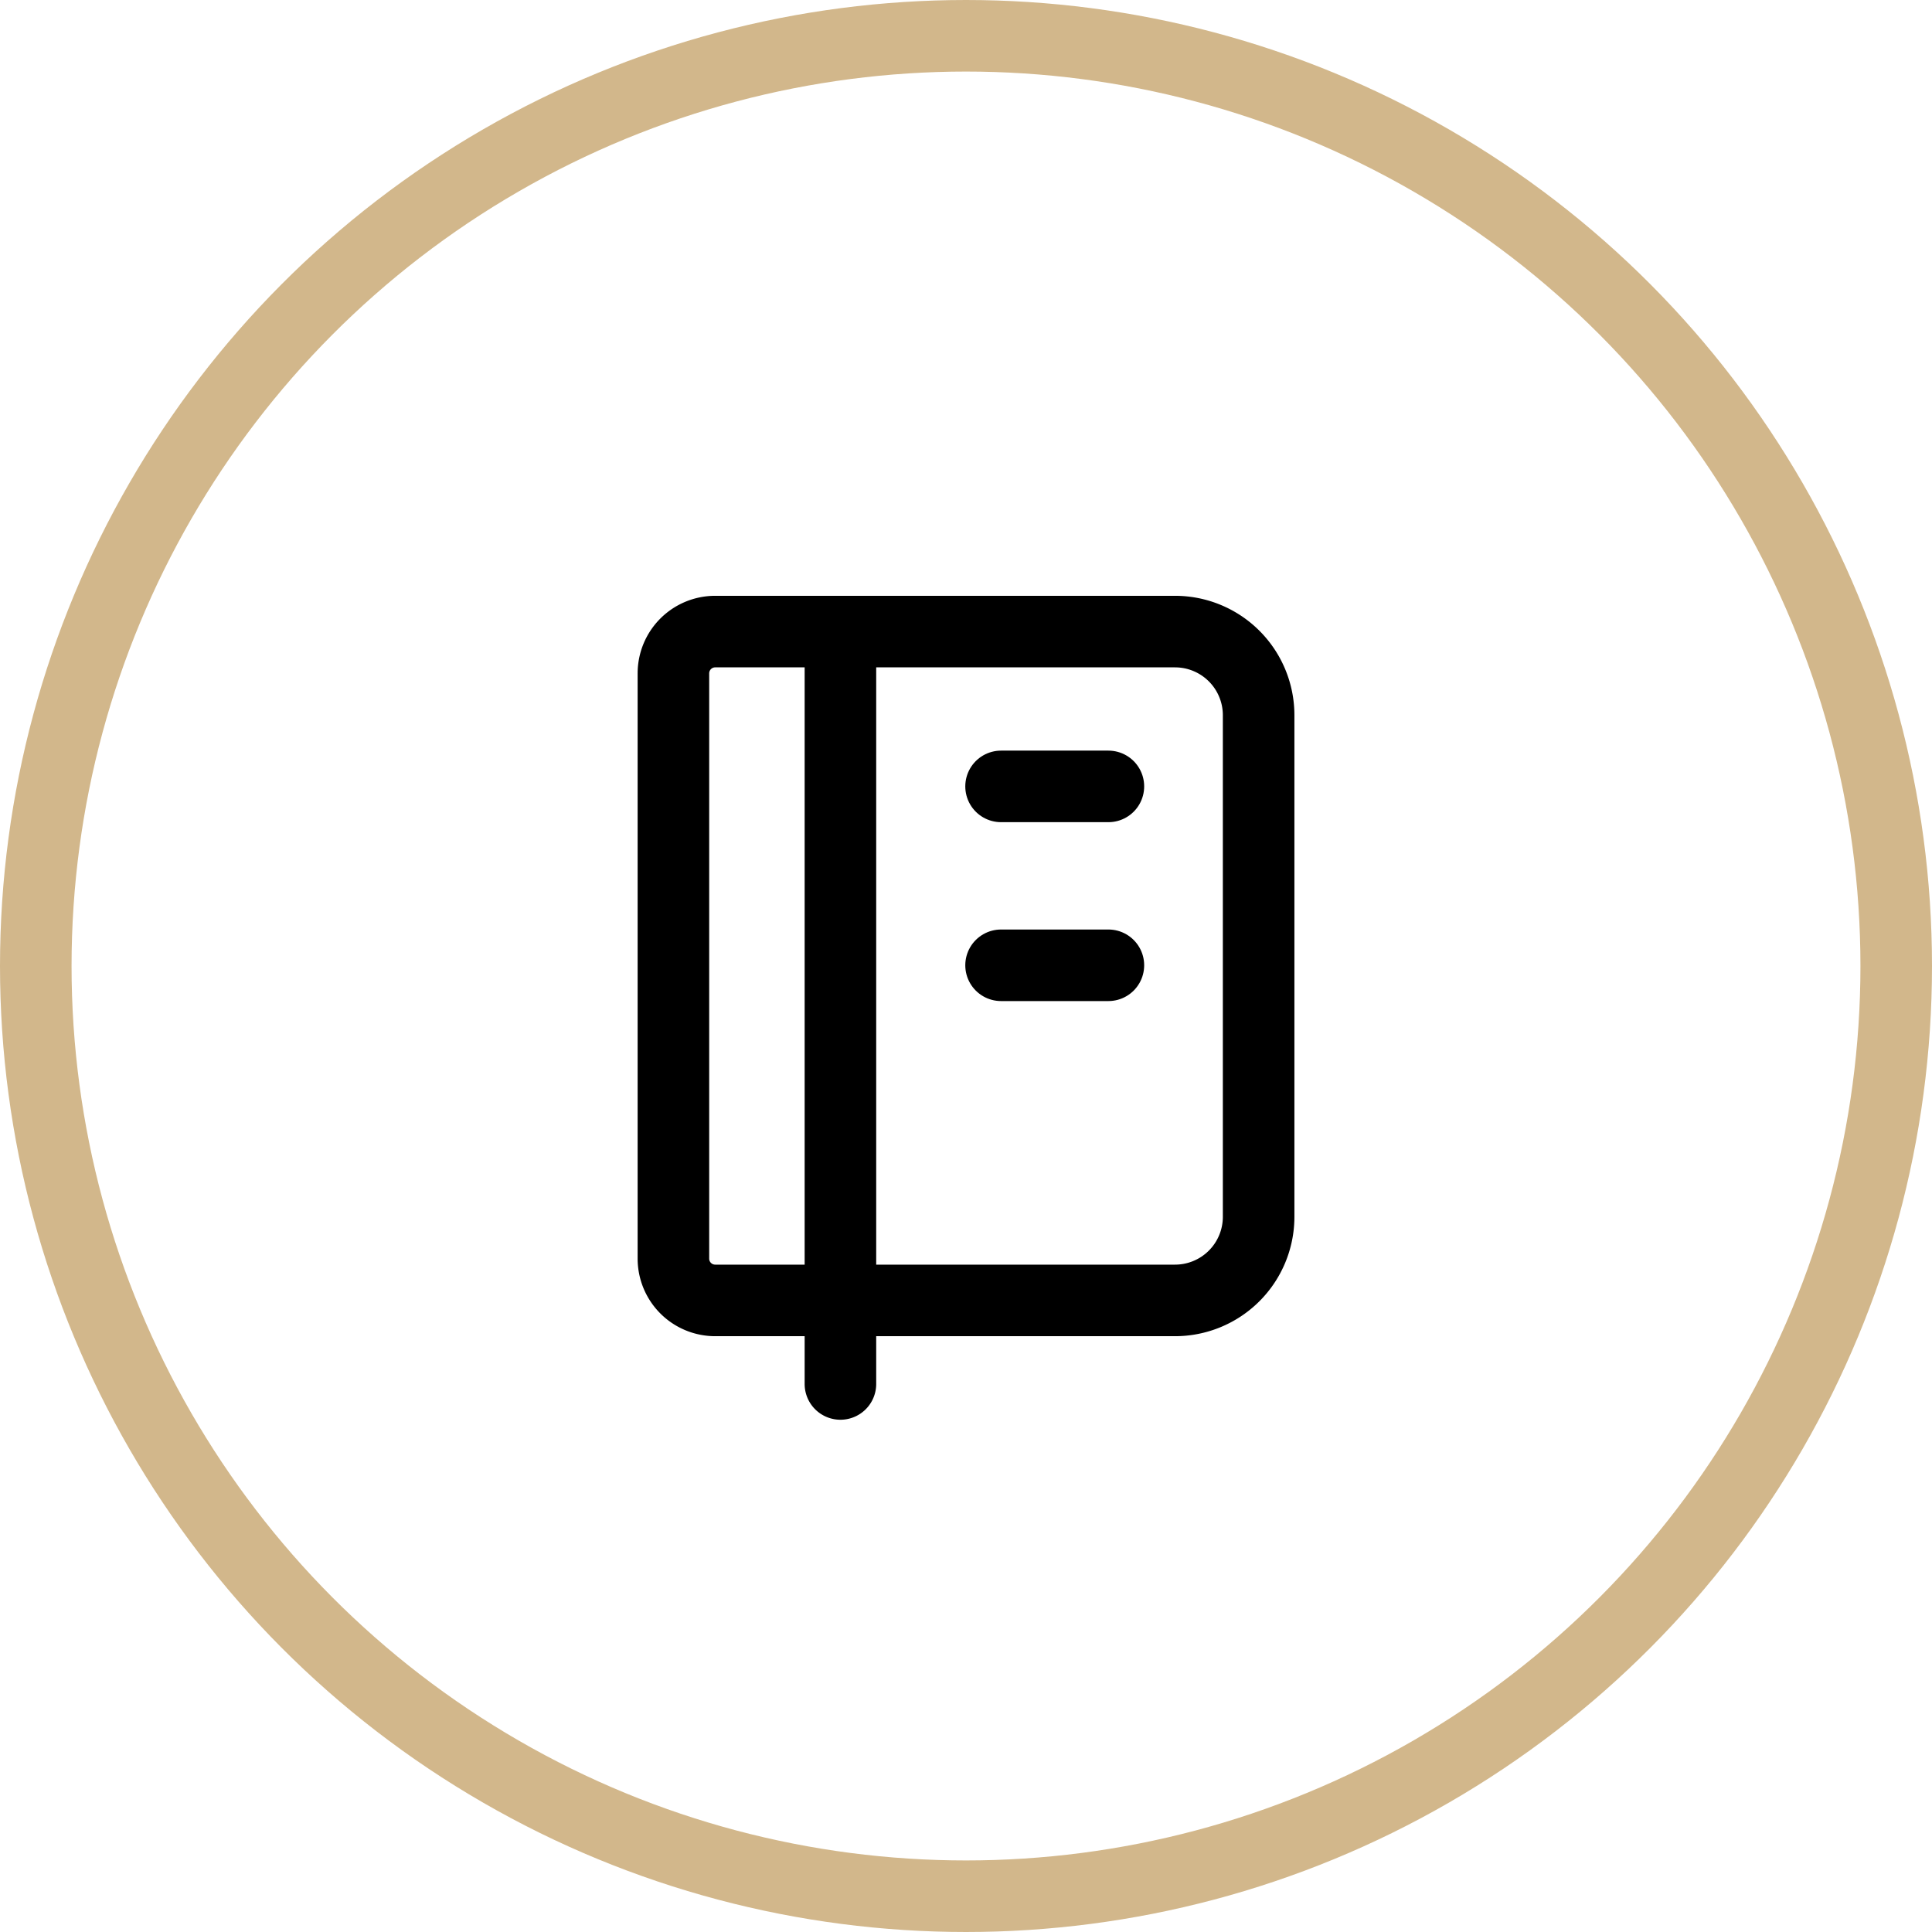 <svg xmlns="http://www.w3.org/2000/svg" width="54" height="54" viewBox="0 0 54 54"><g transform="translate(-1668 -515)"><g transform="translate(1668 515)" fill="none" stroke="#d2b78b" stroke-width="2"><circle cx="27" cy="27" r="27" stroke="none"/><circle cx="27" cy="27" r="26" fill="none"/></g><g transform="translate(1680.98 527.98)"><path d="M0,0H28.039V28.039H0Z" fill="none"/><path d="M6.168,4H19.02a2.337,2.337,0,0,1,2.337,2.337v14.02a2.337,2.337,0,0,1-2.337,2.337H6.168A1.168,1.168,0,0,1,5,21.525V5.168A1.168,1.168,0,0,1,6.168,4m3.5,0V25.029" transform="translate(0.842 0.673)" fill="none" stroke="#000" stroke-linecap="round" stroke-linejoin="round" stroke-width="2"/><line x2="3" transform="translate(15 9)" fill="none" stroke="#000" stroke-linecap="round" stroke-linejoin="round" stroke-width="2"/><line x2="3" transform="translate(15 14)" fill="none" stroke="#000" stroke-linecap="round" stroke-linejoin="round" stroke-width="2"/></g></g></svg>